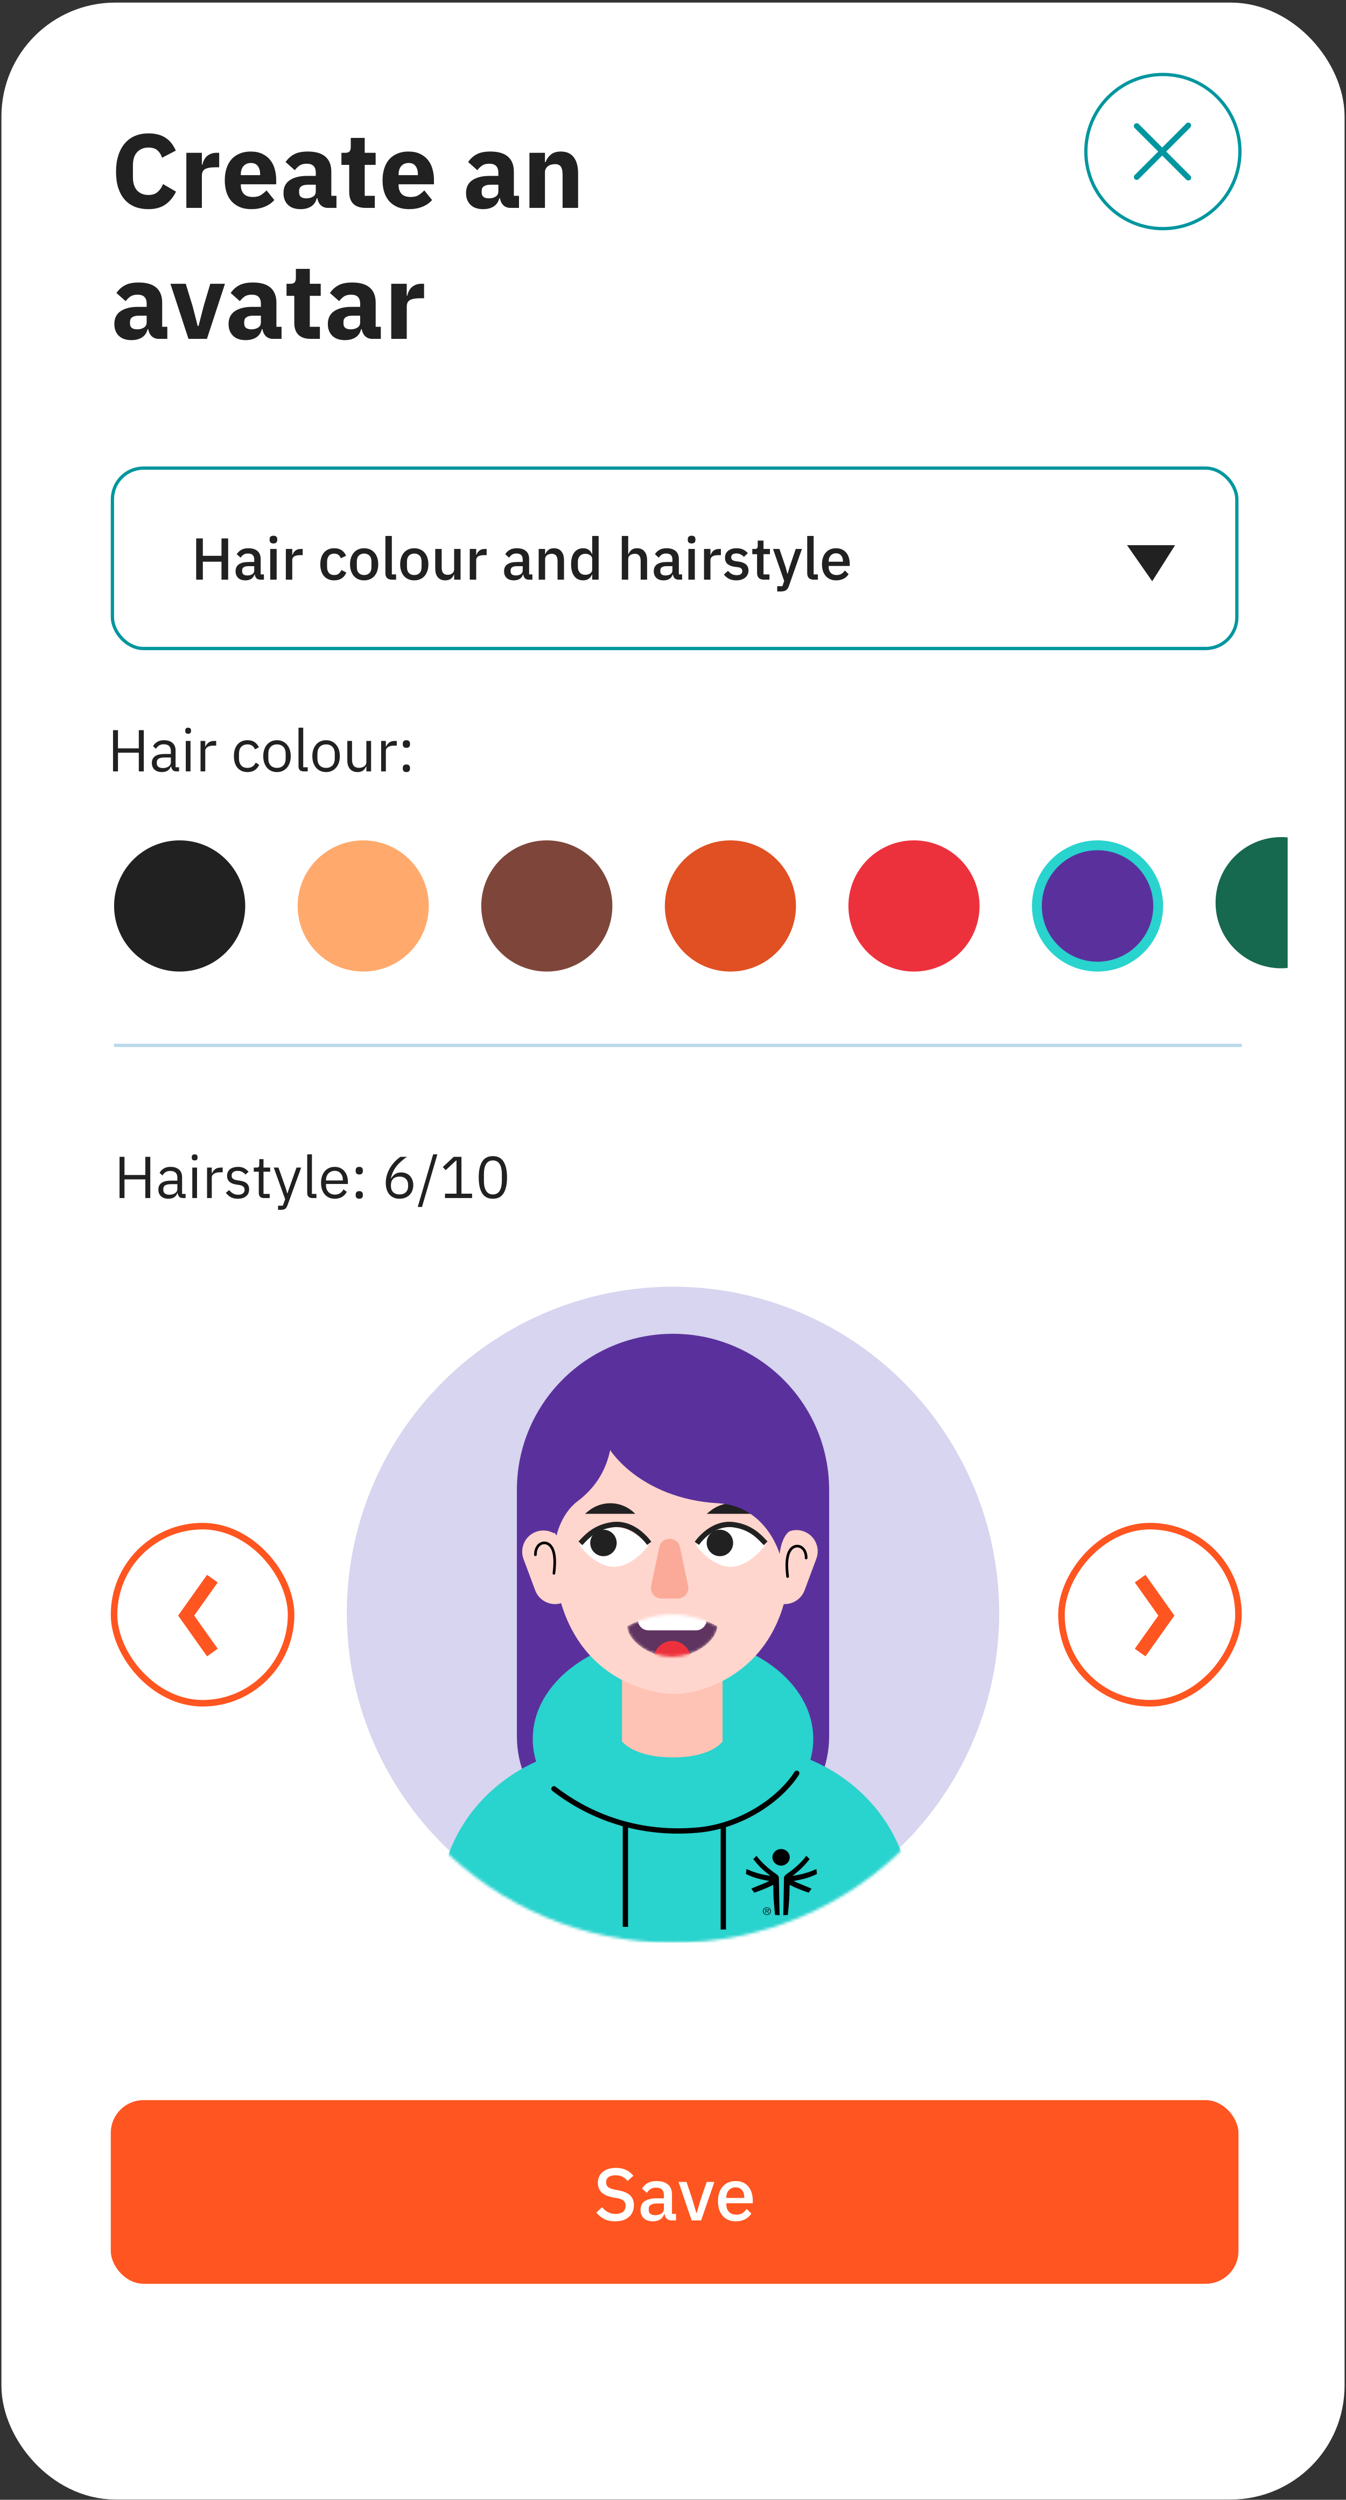<svg width="473" height="878" viewBox="0 0 473 878" fill="none" xmlns="http://www.w3.org/2000/svg">
<rect x="0" y="0" width="473" height="878" fill="#333333" stroke="none"/>
<rect x="10.5" y="10.908" width="452" height="857" rx="30" fill="white"/>
<rect x="10.5" y="10.908" width="452" height="857" rx="30" stroke="white" stroke-width="20"/>
<g clip-path="url(#clip0_1355_1279236)">
<path d="M52.164 73.463C50.419 73.463 48.846 73.192 47.445 72.652C46.044 72.087 44.852 71.263 43.87 70.182C42.886 69.076 42.125 67.712 41.584 66.09C41.043 64.444 40.773 62.527 40.773 60.339C40.773 58.177 41.043 56.26 41.584 54.589C42.125 52.893 42.886 51.48 43.87 50.349C44.852 49.194 46.044 48.322 47.445 47.732C48.846 47.142 50.419 46.847 52.164 46.847C54.548 46.847 56.514 47.339 58.062 48.322C59.61 49.28 60.852 50.804 61.785 52.893L56.956 55.4C56.612 54.318 56.071 53.458 55.334 52.819C54.621 52.156 53.565 51.824 52.164 51.824C50.517 51.824 49.19 52.364 48.183 53.446C47.2 54.502 46.708 56.051 46.708 58.091V62.219C46.708 64.259 47.2 65.82 48.183 66.901C49.19 67.958 50.517 68.486 52.164 68.486C53.54 68.486 54.634 68.118 55.445 67.38C56.28 66.618 56.895 65.709 57.288 64.652L61.859 67.307C60.901 69.273 59.635 70.796 58.062 71.878C56.514 72.934 54.548 73.463 52.164 73.463ZM65.485 73.02V53.667H70.941V57.869H71.126C71.224 57.329 71.396 56.813 71.642 56.321C71.887 55.805 72.207 55.35 72.6 54.957C73.018 54.564 73.509 54.257 74.075 54.035C74.64 53.79 75.303 53.667 76.065 53.667H77.024V58.754H75.66C74.062 58.754 72.87 58.963 72.084 59.381C71.322 59.799 70.941 60.573 70.941 61.703V73.02H65.485ZM88.282 73.463C86.808 73.463 85.493 73.229 84.338 72.763C83.183 72.271 82.2 71.595 81.389 70.735C80.603 69.85 80 68.781 79.583 67.528C79.189 66.274 78.993 64.874 78.993 63.325C78.993 61.802 79.189 60.425 79.583 59.197C79.976 57.943 80.553 56.874 81.315 55.989C82.102 55.105 83.06 54.429 84.191 53.962C85.321 53.47 86.611 53.224 88.061 53.224C89.659 53.224 91.023 53.495 92.153 54.035C93.308 54.576 94.242 55.301 94.955 56.211C95.692 57.12 96.221 58.177 96.54 59.381C96.884 60.56 97.056 61.802 97.056 63.104V64.726H84.633V65.021C84.633 66.299 84.977 67.319 85.665 68.081C86.353 68.818 87.435 69.187 88.909 69.187C90.04 69.187 90.961 68.966 91.674 68.523C92.387 68.056 93.05 67.503 93.665 66.864L96.393 70.256C95.532 71.263 94.402 72.05 93.001 72.615C91.625 73.18 90.052 73.463 88.282 73.463ZM88.172 57.243C87.066 57.243 86.194 57.611 85.555 58.349C84.94 59.061 84.633 60.02 84.633 61.224V61.519H91.416V61.187C91.416 60.008 91.146 59.061 90.605 58.349C90.089 57.611 89.278 57.243 88.172 57.243ZM115.213 73.02C114.23 73.02 113.406 72.713 112.743 72.099C112.104 71.484 111.698 70.661 111.526 69.629H111.305C111.01 70.882 110.359 71.841 109.351 72.504C108.344 73.143 107.102 73.463 105.628 73.463C103.686 73.463 102.2 72.947 101.167 71.915C100.135 70.882 99.619 69.518 99.619 67.823C99.619 65.783 100.356 64.272 101.831 63.288C103.33 62.281 105.358 61.777 107.913 61.777H110.973V60.56C110.973 59.627 110.727 58.889 110.236 58.349C109.744 57.783 108.921 57.501 107.766 57.501C106.685 57.501 105.825 57.734 105.186 58.201C104.547 58.668 104.018 59.197 103.6 59.786L100.356 56.911C101.143 55.756 102.126 54.859 103.305 54.22C104.51 53.556 106.132 53.224 108.172 53.224C110.924 53.224 112.988 53.827 114.365 55.031C115.741 56.235 116.429 57.992 116.429 60.302V68.781H118.235V73.02H115.213ZM107.655 69.666C108.565 69.666 109.339 69.469 109.978 69.076C110.641 68.683 110.973 68.044 110.973 67.159V64.874H108.319C106.181 64.874 105.112 65.599 105.112 67.049V67.602C105.112 68.314 105.333 68.843 105.775 69.187C106.218 69.506 106.844 69.666 107.655 69.666ZM128.464 73.02C126.572 73.02 125.134 72.541 124.151 71.583C123.193 70.624 122.714 69.224 122.714 67.38V57.906H119.986V53.667H121.35C122.087 53.667 122.591 53.495 122.861 53.151C123.131 52.782 123.266 52.266 123.266 51.602V48.432H128.169V53.667H132.003V57.906H128.169V68.781H131.708V73.02H128.464ZM143.723 73.463C142.248 73.463 140.933 73.229 139.778 72.763C138.623 72.271 137.64 71.595 136.829 70.735C136.043 69.85 135.44 68.781 135.023 67.528C134.629 66.274 134.433 64.874 134.433 63.325C134.433 61.802 134.629 60.425 135.023 59.197C135.416 57.943 135.993 56.874 136.755 55.989C137.542 55.105 138.5 54.429 139.631 53.962C140.761 53.47 142.051 53.224 143.501 53.224C145.099 53.224 146.463 53.495 147.593 54.035C148.748 54.576 149.682 55.301 150.395 56.211C151.132 57.12 151.661 58.177 151.98 59.381C152.324 60.56 152.496 61.802 152.496 63.104V64.726H140.073V65.021C140.073 66.299 140.417 67.319 141.105 68.081C141.793 68.818 142.875 69.187 144.349 69.187C145.48 69.187 146.401 68.966 147.114 68.523C147.827 68.056 148.49 67.503 149.105 66.864L151.833 70.256C150.972 71.263 149.842 72.05 148.441 72.615C147.065 73.18 145.492 73.463 143.723 73.463ZM143.612 57.243C142.506 57.243 141.634 57.611 140.995 58.349C140.38 59.061 140.073 60.02 140.073 61.224V61.519H146.856V61.187C146.856 60.008 146.586 59.061 146.045 58.349C145.529 57.611 144.718 57.243 143.612 57.243ZM179.365 73.02C178.382 73.02 177.558 72.713 176.895 72.099C176.256 71.484 175.85 70.661 175.678 69.629H175.457C175.162 70.882 174.511 71.841 173.503 72.504C172.496 73.143 171.254 73.463 169.78 73.463C167.838 73.463 166.352 72.947 165.319 71.915C164.287 70.882 163.771 69.518 163.771 67.823C163.771 65.783 164.508 64.272 165.983 63.288C167.482 62.281 169.51 61.777 172.065 61.777H175.125V60.56C175.125 59.627 174.879 58.889 174.388 58.349C173.896 57.783 173.073 57.501 171.918 57.501C170.837 57.501 169.977 57.734 169.338 58.201C168.699 58.668 168.17 59.197 167.752 59.786L164.508 56.911C165.295 55.756 166.278 54.859 167.457 54.22C168.662 53.556 170.284 53.224 172.324 53.224C175.076 53.224 177.14 53.827 178.517 55.031C179.893 56.235 180.581 57.992 180.581 60.302V68.781H182.387V73.02H179.365ZM171.807 69.666C172.717 69.666 173.491 69.469 174.13 69.076C174.793 68.683 175.125 68.044 175.125 67.159V64.874H172.471C170.333 64.874 169.264 65.599 169.264 67.049V67.602C169.264 68.314 169.485 68.843 169.927 69.187C170.37 69.506 170.996 69.666 171.807 69.666ZM186.049 73.02V53.667H191.505V56.948H191.726C192.07 55.94 192.673 55.068 193.533 54.331C194.393 53.593 195.585 53.224 197.109 53.224C199.099 53.224 200.598 53.888 201.606 55.215C202.638 56.542 203.154 58.435 203.154 60.892V73.02H197.698V61.335C197.698 60.081 197.502 59.16 197.109 58.57C196.715 57.955 196.015 57.648 195.007 57.648C194.565 57.648 194.135 57.71 193.717 57.833C193.299 57.931 192.918 58.103 192.574 58.349C192.255 58.594 191.997 58.902 191.8 59.27C191.603 59.614 191.505 60.02 191.505 60.487V73.02H186.049ZM55.776 119.021C54.794 119.021 53.97 118.713 53.307 118.099C52.668 117.485 52.262 116.661 52.09 115.629H51.869C51.574 116.882 50.923 117.841 49.915 118.504C48.907 119.143 47.666 119.463 46.192 119.463C44.25 119.463 42.764 118.947 41.731 117.915C40.699 116.882 40.183 115.518 40.183 113.823C40.183 111.783 40.92 110.271 42.395 109.288C43.894 108.281 45.922 107.777 48.477 107.777H51.537V106.56C51.537 105.627 51.291 104.889 50.8 104.349C50.308 103.783 49.485 103.501 48.33 103.501C47.249 103.501 46.389 103.734 45.749 104.201C45.111 104.668 44.582 105.197 44.164 105.786L40.92 102.911C41.707 101.756 42.69 100.859 43.87 100.22C45.074 99.556 46.696 99.225 48.736 99.225C51.488 99.225 53.552 99.827 54.929 101.031C56.305 102.235 56.993 103.992 56.993 106.302V114.781H58.799V119.021H55.776ZM48.219 115.666C49.129 115.666 49.903 115.469 50.542 115.076C51.205 114.683 51.537 114.044 51.537 113.159V110.874H48.883C46.745 110.874 45.676 111.599 45.676 113.049V113.601C45.676 114.314 45.897 114.843 46.339 115.187C46.782 115.506 47.408 115.666 48.219 115.666ZM66.23 119.021L59.889 99.667H65.272L67.668 107.482L69.474 114.486H69.769L71.575 107.482L73.898 99.667H79.059L72.718 119.021H66.23ZM95.916 119.021C94.933 119.021 94.11 118.713 93.447 118.099C92.808 117.485 92.402 116.661 92.23 115.629H92.009C91.714 116.882 91.063 117.841 90.055 118.504C89.047 119.143 87.806 119.463 86.332 119.463C84.39 119.463 82.903 118.947 81.871 117.915C80.839 116.882 80.323 115.518 80.323 113.823C80.323 111.783 81.06 110.271 82.535 109.288C84.034 108.281 86.062 107.777 88.618 107.777H91.677V106.56C91.677 105.627 91.431 104.889 90.94 104.349C90.448 103.783 89.625 103.501 88.47 103.501C87.389 103.501 86.528 103.734 85.889 104.201C85.251 104.668 84.722 105.197 84.304 105.786L81.06 102.911C81.847 101.756 82.83 100.859 84.01 100.22C85.214 99.556 86.836 99.225 88.876 99.225C91.628 99.225 93.692 99.827 95.069 101.031C96.445 102.235 97.133 103.992 97.133 106.302V114.781H98.939V119.021H95.916ZM88.359 115.666C89.269 115.666 90.043 115.469 90.682 115.076C91.345 114.683 91.677 114.044 91.677 113.159V110.874H89.023C86.885 110.874 85.816 111.599 85.816 113.049V113.601C85.816 114.314 86.037 114.843 86.479 115.187C86.922 115.506 87.548 115.666 88.359 115.666ZM109.168 119.021C107.276 119.021 105.838 118.541 104.855 117.583C103.897 116.624 103.417 115.224 103.417 113.38V103.906H100.69V99.667H102.054C102.791 99.667 103.295 99.495 103.565 99.151C103.835 98.782 103.97 98.266 103.97 97.603V94.432H108.873V99.667H112.707V103.906H108.873V114.781H112.412V119.021H109.168ZM130.801 119.021C129.817 119.021 128.994 118.713 128.331 118.099C127.692 117.485 127.286 116.661 127.114 115.629H126.893C126.598 116.882 125.947 117.841 124.939 118.504C123.932 119.143 122.69 119.463 121.216 119.463C119.274 119.463 117.788 118.947 116.755 117.915C115.723 116.882 115.207 115.518 115.207 113.823C115.207 111.783 115.944 110.271 117.419 109.288C118.918 108.281 120.946 107.777 123.501 107.777H126.561V106.56C126.561 105.627 126.315 104.889 125.824 104.349C125.332 103.783 124.509 103.501 123.354 103.501C122.273 103.501 121.413 103.734 120.774 104.201C120.135 104.668 119.606 105.197 119.188 105.786L115.944 102.911C116.731 101.756 117.714 100.859 118.893 100.22C120.098 99.556 121.72 99.225 123.76 99.225C126.512 99.225 128.576 99.827 129.953 101.031C131.329 102.235 132.017 103.992 132.017 106.302V114.781H133.823V119.021H130.801ZM123.243 115.666C124.153 115.666 124.927 115.469 125.566 115.076C126.229 114.683 126.561 114.044 126.561 113.159V110.874H123.907C121.769 110.874 120.7 111.599 120.7 113.049V113.601C120.7 114.314 120.921 114.843 121.363 115.187C121.806 115.506 122.432 115.666 123.243 115.666ZM137.485 119.021V99.667H142.941V103.869H143.126C143.224 103.329 143.396 102.813 143.642 102.321C143.887 101.805 144.207 101.35 144.6 100.957C145.018 100.564 145.509 100.257 146.075 100.036C146.64 99.79 147.303 99.667 148.065 99.667H149.024V104.754H147.66C146.062 104.754 144.87 104.963 144.084 105.381C143.322 105.799 142.941 106.573 142.941 107.703V119.021H137.485Z" fill="#212121"/>
<mask id="mask0_1355_1279236" style="mask-type:alpha" maskUnits="userSpaceOnUse" x="120" y="450" width="233" height="233">
<circle cx="236.503" cy="566.557" r="115.776" fill="#C4C4C4"/>
</mask>
<g mask="url(#mask0_1355_1279236)">
<circle cx="236.503" cy="566.557" r="115.2" fill="#D7D5EF" stroke="white" stroke-width="1.152"/>
<path d="M181.641 523.334C181.641 493.033 206.205 468.469 236.506 468.469C266.808 468.469 291.372 493.033 291.372 523.334V609.818C291.372 630.361 274.718 647.015 254.175 647.015H218.838C198.294 647.015 181.641 630.361 181.641 609.818V523.334Z" fill="#5A319C"/>
<path d="M154.5 669.251C154.5 638.289 181.302 613.188 214.364 613.188H260.26C293.322 613.188 320.124 638.289 320.124 669.251V682.332H154.5V669.251Z" fill="#29D3CE"/>
<path d="M285.791 610.748C285.791 630.777 263.725 647.015 236.505 647.015C209.285 647.015 187.219 630.777 187.219 610.748C187.219 590.718 209.285 574.48 236.505 574.48C263.725 574.48 285.791 590.718 285.791 610.748Z" fill="#29D3CE"/>
<path d="M269.505 669.907C268.722 669.907 268.086 670.515 268.086 671.26C268.086 672.009 268.721 672.618 269.505 672.618C270.286 672.618 270.917 672.009 270.917 671.26C270.917 670.515 270.287 669.907 269.505 669.907ZM269.505 672.438C268.814 672.438 268.311 671.923 268.311 671.259C268.311 670.6 268.814 670.085 269.505 670.085C270.192 670.085 270.692 670.6 270.692 671.259C270.693 671.923 270.193 672.438 269.505 672.438ZM270.229 670.905C270.229 670.654 270.088 670.504 269.67 670.504H268.979V672.017H269.172V671.317H269.527L269.979 672.017H270.211L269.733 671.317C270.013 671.313 270.229 671.202 270.229 670.905ZM269.468 671.172H269.173V670.636H269.625C269.819 670.636 270.021 670.665 270.021 670.901C270.021 671.208 269.692 671.172 269.468 671.172ZM273.72 660.152C273.721 659.838 273.724 659.405 273.633 659.193C273.412 658.682 273.18 658.502 272.408 657.963C268.387 655.151 266.544 652.729 265.848 651.817C265.043 652.669 264.934 652.761 264.687 652.954C266.029 654.675 267.492 656.415 270.737 658.863C268.841 658.545 266.071 658.185 262.32 656.458C262.371 656.481 262.094 658.173 262.138 658.198C264.917 659.589 267.221 660.093 270.341 660.668C268.279 661.654 266.126 662.426 264.023 663.348C264.056 663.333 264.899 664.614 265.028 664.769C267.249 664.022 269.056 663.336 271.721 662.033C271.721 662.103 271.762 662.748 271.762 663.547C271.769 665.753 271.869 667.679 272.345 672.589C272.348 672.621 273.577 672.679 273.959 672.681C273.954 672.62 273.71 661.595 273.72 660.152ZM286.89 656.457C283.138 658.184 280.368 658.545 278.474 658.862C281.718 656.414 283.181 654.674 284.524 652.953C284.276 652.761 284.167 652.668 283.362 651.816C282.667 652.729 280.823 655.151 276.802 657.962C276.032 658.501 275.799 658.68 275.579 659.192C275.487 659.405 275.49 659.838 275.491 660.151C275.501 661.595 275.256 672.62 275.251 672.679C275.633 672.677 276.862 672.619 276.865 672.587C277.341 667.677 277.441 665.751 277.448 663.544C277.448 662.746 277.488 662.1 277.488 662.031C280.154 663.334 281.962 664.021 284.181 664.767C284.311 664.612 285.154 663.331 285.188 663.346C283.083 662.424 280.931 661.652 278.869 660.666C281.989 660.091 284.292 659.586 287.072 658.196C287.117 658.172 286.84 656.48 286.89 656.457ZM277.529 652.347C277.529 650.737 276.166 649.433 274.485 649.433C272.804 649.433 271.441 650.737 271.441 652.347C271.441 653.958 272.804 655.262 274.485 655.262C276.166 655.261 277.529 653.958 277.529 652.347Z" fill="black"/>
<path fill-rule="evenodd" clip-rule="evenodd" d="M280.487 622.054C280.92 622.331 281.046 622.906 280.769 623.338C274.704 632.821 260.856 642.312 245.302 643.705C222.106 645.783 204.803 637.311 194.097 629.014C193.691 628.7 193.617 628.115 193.932 627.709C194.246 627.303 194.831 627.229 195.237 627.544C205.662 635.624 222.511 643.879 245.136 641.853C260.12 640.511 273.449 631.331 279.203 622.336C279.479 621.904 280.055 621.777 280.487 622.054Z" fill="black"/>
<path d="M218.578 556.811C218.578 547.053 226.489 539.143 236.247 539.143C246.005 539.143 253.915 547.053 253.915 556.811V611.621C253.915 611.621 250.294 617.257 236.439 617.257C222.584 617.257 218.578 611.621 218.578 611.621V556.811Z" fill="#FFC3B6"/>
<path fill-rule="evenodd" clip-rule="evenodd" d="M237.175 594.938C246.372 594.938 268.198 588.623 275.436 563.394C278.574 563.534 281.579 561.66 282.736 558.559L286.877 547.451C288.312 543.602 286.354 539.317 282.504 537.882C280.794 537.244 278.997 537.276 277.403 537.847C274.55 513.38 257.178 494.506 235.96 494.506C214.536 494.506 197.121 513.747 194.689 538.561C192.831 537.482 190.522 537.212 188.351 538.021C184.501 539.457 182.543 543.741 183.978 547.591L188.069 558.563C189.448 562.263 193.459 564.215 197.187 563.087C205.162 589.759 227.865 594.938 237.175 594.938Z" fill="#FFD6CD"/>
<path d="M231.678 543.413C232.507 539.475 238.129 539.475 238.958 543.413L241.813 556.975C242.3 559.287 240.536 561.461 238.173 561.461H232.463C230.101 561.461 228.337 559.287 228.823 556.975L231.678 543.413Z" fill="#FBAA99"/>
<path d="M268.795 542.862C268.795 542.862 263.383 550.301 256.706 550.301C250.03 550.301 244.617 542.862 244.617 542.862C244.617 542.862 250.03 536.353 256.706 536.353C263.383 536.353 268.795 542.862 268.795 542.862Z" fill="white"/>
<path d="M227.866 542.862C227.866 542.862 222.453 550.301 215.777 550.301C209.1 550.301 203.688 542.862 203.688 542.862C203.688 542.862 209.1 536.353 215.777 536.353C222.453 536.353 227.866 542.862 227.866 542.862Z" fill="white"/>
<path d="M206.875 530.647C209.03 528.923 211.708 527.983 214.468 527.983C217.692 527.983 220.784 529.264 223.064 531.544L223.223 531.703H205.555L206.875 530.647Z" fill="#212121"/>
<path d="M249.656 530.647C251.811 528.923 254.489 527.983 257.25 527.983C260.474 527.983 263.566 529.264 265.845 531.544L266.005 531.703H248.336L249.656 530.647Z" fill="#212121"/>
<path d="M207.414 541.933C207.414 539.365 209.496 537.283 212.064 537.283C214.632 537.283 216.713 539.365 216.713 541.933C216.713 544.501 214.632 546.582 212.064 546.582C209.496 546.582 207.414 544.501 207.414 541.933Z" fill="#212121"/>
<path d="M248.336 541.933C248.336 539.365 250.418 537.283 252.986 537.283C255.553 537.283 257.635 539.365 257.635 541.933C257.635 544.501 255.553 546.582 252.986 546.582C250.418 546.582 248.336 544.501 248.336 541.933Z" fill="#212121"/>
<mask id="mask1_1355_1279236" style="mask-type:alpha" maskUnits="userSpaceOnUse" x="220" y="567" width="33" height="15">
<path d="M252.047 571.173C252.047 575.738 244.969 581.919 236.238 581.919C227.508 581.919 220.43 575.738 220.43 571.173C220.43 571.173 227.508 567.04 236.238 567.04C244.969 567.04 252.047 571.173 252.047 571.173Z" fill="#212121"/>
</mask>
<g mask="url(#mask1_1355_1279236)">
<path d="M252.047 571.173C252.047 575.738 244.969 581.919 236.238 581.919C227.508 581.919 220.43 575.738 220.43 571.173C220.43 571.173 227.508 567.04 236.238 567.04C244.969 567.04 252.047 571.173 252.047 571.173Z" fill="#5F3460"/>
<path d="M242.746 582.848C242.746 586.443 239.831 589.358 236.236 589.358C232.641 589.358 229.727 586.443 229.727 582.848C229.727 579.253 232.641 576.339 236.236 576.339C239.831 576.339 242.746 579.253 242.746 582.848Z" fill="#ED313C"/>
<path d="M224.148 565.181H248.327V568.9C248.327 570.955 246.661 572.62 244.607 572.62H227.868C225.814 572.62 224.148 570.955 224.148 568.9V565.181Z" fill="white"/>
</g>
<path fill-rule="evenodd" clip-rule="evenodd" d="M189.515 541.983C190.602 541.26 191.967 541.259 193.052 541.983C194.643 543.043 195.194 545.187 195.35 547.216C195.509 549.281 195.271 551.414 195.116 552.656C195.084 552.911 194.851 553.092 194.596 553.06C194.342 553.028 194.161 552.796 194.193 552.541C194.347 551.304 194.574 549.252 194.423 547.287C194.269 545.286 193.736 543.556 192.536 542.756C191.764 542.242 190.805 542.241 190.031 542.757C189.259 543.271 188.61 544.346 188.61 546.089C188.61 546.346 188.401 546.554 188.145 546.554C187.888 546.554 187.68 546.346 187.68 546.089C187.68 544.113 188.426 542.709 189.515 541.983Z" fill="black"/>
<path fill-rule="evenodd" clip-rule="evenodd" d="M281.922 543.115C280.836 542.392 279.47 542.391 278.385 543.114C276.795 544.175 276.243 546.319 276.087 548.348C275.928 550.413 276.167 552.546 276.322 553.788C276.354 554.043 276.586 554.224 276.841 554.192C277.096 554.16 277.277 553.928 277.245 553.673C277.09 552.436 276.863 550.383 277.014 548.419C277.168 546.418 277.702 544.688 278.901 543.888C279.673 543.373 280.632 543.373 281.407 543.889C282.178 544.403 282.828 545.478 282.828 547.221C282.828 547.478 283.036 547.686 283.293 547.686C283.55 547.686 283.758 547.478 283.758 547.221C283.758 545.245 283.011 543.841 281.922 543.115Z" fill="black"/>
<path d="M290.443 545.794C290.443 564.842 290.398 525.05 279.284 537.283C274.813 537.283 273.963 545.794 273.963 545.794C273.963 545.794 269.308 528.914 252.316 527.984C225.349 526.509 210.469 508.65 210.469 499.319C210.469 480.271 222.838 466.287 252.975 474.677C285.771 483.807 293.126 509.543 290.443 545.794Z" fill="#5A319C"/>
<path d="M183.695 531.349C183.695 541.98 187.464 532.83 190.939 535.424C192.87 535.424 195.589 539.318 195.589 539.318C195.589 539.318 197.144 531.642 203.028 527.229C214.187 518.859 215.117 507.329 215.117 502.12C215.117 491.489 213.495 486.973 200.482 491.656C186.32 496.751 182.537 511.116 183.695 531.349Z" fill="#5A319C"/>
<path fill-rule="evenodd" clip-rule="evenodd" d="M218.844 676.772V640.505H220.704V676.772H218.844Z" fill="black"/>
<path fill-rule="evenodd" clip-rule="evenodd" d="M253.25 677.703V641.436H255.11V677.703H253.25Z" fill="black"/>
<path fill-rule="evenodd" clip-rule="evenodd" d="M214.99 534.618C222.055 533.609 227.002 538.981 228.884 541.49L227.396 542.606C225.559 540.155 221.207 535.609 215.253 536.459C209.859 537.23 207.173 540.042 205.302 542.002C205.062 542.252 204.836 542.489 204.62 542.705L203.305 541.39C203.503 541.192 203.716 540.968 203.948 540.724C205.832 538.743 208.931 535.483 214.99 534.618Z" fill="#212121"/>
<path fill-rule="evenodd" clip-rule="evenodd" d="M258.026 534.618C250.961 533.609 246.013 538.981 244.131 541.49L245.619 542.606C247.457 540.155 251.809 535.609 257.763 536.459C263.157 537.23 265.843 540.042 267.714 542.002C267.953 542.252 268.179 542.489 268.396 542.705L269.711 541.39C269.513 541.192 269.299 540.968 269.068 540.724C267.184 538.743 264.085 535.483 258.026 534.618Z" fill="#212121"/>
</g>
<path d="M51.068 414.236H43.748V420.788H42.007V406.314H43.748V412.701H51.068V406.314H52.81V420.788H51.068V414.236ZM64.278 420.788C63.656 420.788 63.206 420.622 62.93 420.29C62.667 419.959 62.501 419.544 62.432 419.046H62.328C62.093 419.71 61.706 420.207 61.167 420.539C60.628 420.871 59.985 421.037 59.239 421.037C58.105 421.037 57.221 420.747 56.585 420.166C55.962 419.585 55.651 418.797 55.651 417.802C55.651 416.793 56.018 416.019 56.751 415.48C57.497 414.941 58.651 414.671 60.213 414.671H62.328V413.613C62.328 412.853 62.121 412.273 61.706 411.872C61.292 411.471 60.656 411.27 59.799 411.27C59.149 411.27 58.603 411.415 58.161 411.706C57.732 411.996 57.373 412.383 57.082 412.867L56.087 411.934C56.377 411.353 56.84 410.862 57.476 410.462C58.112 410.047 58.914 409.839 59.882 409.839C61.181 409.839 62.19 410.157 62.909 410.793C63.628 411.429 63.987 412.314 63.987 413.448V419.337H65.211V420.788H64.278ZM59.508 419.627C59.923 419.627 60.303 419.578 60.649 419.482C60.995 419.385 61.292 419.247 61.541 419.067C61.789 418.887 61.983 418.68 62.121 418.445C62.259 418.21 62.328 417.954 62.328 417.678V415.915H60.13C59.177 415.915 58.478 416.053 58.036 416.33C57.608 416.606 57.393 417.007 57.393 417.533V417.968C57.393 418.493 57.58 418.901 57.953 419.191C58.34 419.482 58.859 419.627 59.508 419.627ZM68.408 407.579C68.049 407.579 67.786 407.496 67.62 407.33C67.468 407.151 67.392 406.923 67.392 406.646V406.377C67.392 406.1 67.468 405.879 67.62 405.713C67.786 405.533 68.049 405.443 68.408 405.443C68.767 405.443 69.023 405.533 69.175 405.713C69.341 405.879 69.424 406.1 69.424 406.377V406.646C69.424 406.923 69.341 407.151 69.175 407.33C69.023 407.496 68.767 407.579 68.408 407.579ZM67.578 410.088H69.237V420.788H67.578V410.088ZM72.762 420.788V410.088H74.421V412.058H74.525C74.719 411.547 75.064 411.091 75.562 410.69C76.059 410.289 76.744 410.088 77.615 410.088H78.257V411.747H77.283C76.384 411.747 75.679 411.92 75.168 412.266C74.67 412.597 74.421 413.019 74.421 413.53V420.788H72.762ZM83.591 421.037C82.595 421.037 81.759 420.85 81.082 420.477C80.418 420.09 79.844 419.578 79.36 418.943L80.542 417.989C80.957 418.514 81.42 418.922 81.932 419.212C82.443 419.489 83.038 419.627 83.715 419.627C84.42 419.627 84.966 419.475 85.353 419.171C85.754 418.867 85.954 418.438 85.954 417.885C85.954 417.47 85.816 417.118 85.54 416.828C85.277 416.523 84.793 416.316 84.088 416.205L83.238 416.081C82.74 416.012 82.284 415.908 81.869 415.77C81.455 415.618 81.088 415.424 80.77 415.189C80.466 414.941 80.224 414.636 80.045 414.277C79.879 413.918 79.796 413.489 79.796 412.991C79.796 412.466 79.893 412.01 80.086 411.623C80.28 411.222 80.542 410.89 80.874 410.627C81.22 410.365 81.627 410.171 82.097 410.047C82.567 409.909 83.072 409.839 83.611 409.839C84.482 409.839 85.208 409.992 85.788 410.296C86.383 410.6 86.901 411.021 87.344 411.561L86.245 412.556C86.01 412.224 85.664 411.927 85.208 411.664C84.752 411.388 84.178 411.25 83.487 411.25C82.796 411.25 82.27 411.402 81.911 411.706C81.565 411.996 81.392 412.397 81.392 412.908C81.392 413.434 81.565 413.814 81.911 414.049C82.27 414.284 82.782 414.457 83.445 414.567L84.275 414.692C85.464 414.871 86.307 415.217 86.805 415.729C87.302 416.226 87.551 416.883 87.551 417.698C87.551 418.735 87.199 419.551 86.494 420.145C85.788 420.74 84.821 421.037 83.591 421.037ZM92.703 420.788C92.123 420.788 91.68 420.629 91.376 420.311C91.086 419.979 90.941 419.551 90.941 419.026V411.54H89.178V410.088H90.174C90.533 410.088 90.775 410.019 90.899 409.881C91.037 409.729 91.107 409.473 91.107 409.114V407.123H92.6V410.088H94.943V411.54H92.6V419.337H94.777V420.788H92.703ZM104.203 410.088H105.841L101.051 423.276C100.927 423.594 100.803 423.857 100.678 424.064C100.554 424.286 100.402 424.458 100.222 424.583C100.042 424.707 99.814 424.797 99.538 424.852C99.275 424.908 98.95 424.935 98.563 424.935H97.713V423.484H99.392L100.201 421.203L96.199 410.088H97.858L100.429 417.367L100.927 419.108H101.031L101.611 417.367L104.203 410.088ZM109.719 420.788C109.139 420.788 108.697 420.629 108.392 420.311C108.102 419.979 107.957 419.565 107.957 419.067V405.443H109.616V419.337H111.192V420.788H109.719ZM117.629 421.037C116.897 421.037 116.233 420.906 115.639 420.643C115.058 420.38 114.554 420.007 114.125 419.523C113.71 419.026 113.385 418.438 113.15 417.761C112.929 417.069 112.819 416.295 112.819 415.438C112.819 414.595 112.929 413.828 113.15 413.137C113.385 412.445 113.71 411.858 114.125 411.374C114.554 410.876 115.058 410.496 115.639 410.233C116.233 409.971 116.897 409.839 117.629 409.839C118.348 409.839 118.991 409.971 119.558 410.233C120.125 410.496 120.609 410.862 121.009 411.332C121.41 411.789 121.714 412.335 121.922 412.971C122.143 413.607 122.254 414.305 122.254 415.065V415.853H114.561V416.351C114.561 416.807 114.63 417.235 114.768 417.636C114.92 418.023 115.127 418.362 115.39 418.652C115.666 418.943 115.998 419.171 116.385 419.337C116.786 419.502 117.235 419.585 117.733 419.585C118.411 419.585 118.998 419.426 119.496 419.108C120.007 418.791 120.401 418.334 120.678 417.74L121.86 418.59C121.514 419.323 120.975 419.917 120.242 420.373C119.51 420.816 118.639 421.037 117.629 421.037ZM117.629 411.229C117.173 411.229 116.759 411.312 116.385 411.478C116.012 411.63 115.687 411.851 115.411 412.141C115.148 412.431 114.941 412.777 114.789 413.178C114.637 413.565 114.561 413.994 114.561 414.464V414.609H120.47V414.381C120.47 413.427 120.208 412.666 119.682 412.1C119.171 411.519 118.487 411.229 117.629 411.229ZM126.252 421.037C125.81 421.037 125.485 420.926 125.277 420.705C125.084 420.484 124.987 420.194 124.987 419.834V419.565C124.987 419.205 125.084 418.915 125.277 418.694C125.485 418.473 125.81 418.362 126.252 418.362C126.694 418.362 127.012 418.473 127.206 418.694C127.413 418.915 127.517 419.205 127.517 419.565V419.834C127.517 420.194 127.413 420.484 127.206 420.705C127.012 420.926 126.694 421.037 126.252 421.037ZM126.252 412.514C125.81 412.514 125.485 412.404 125.277 412.183C125.084 411.961 124.987 411.671 124.987 411.312V411.042C124.987 410.683 125.084 410.392 125.277 410.171C125.485 409.95 125.81 409.839 126.252 409.839C126.694 409.839 127.012 409.95 127.206 410.171C127.413 410.392 127.517 410.683 127.517 411.042V411.312C127.517 411.671 127.413 411.961 127.206 412.183C127.012 412.404 126.694 412.514 126.252 412.514ZM140.421 421.037C139.675 421.037 138.998 420.913 138.389 420.664C137.795 420.401 137.283 420.035 136.855 419.565C136.44 419.081 136.122 418.493 135.901 417.802C135.68 417.111 135.569 416.337 135.569 415.48C135.569 414.401 135.728 413.392 136.046 412.452C136.364 411.498 136.772 410.634 137.27 409.86C137.781 409.072 138.341 408.381 138.949 407.787C139.557 407.178 140.152 406.688 140.732 406.314H142.972C142.198 406.881 141.507 407.434 140.898 407.973C140.29 408.512 139.758 409.079 139.302 409.674C138.845 410.254 138.458 410.883 138.14 411.561C137.823 412.224 137.567 412.978 137.373 413.821L137.477 413.862C137.823 413.268 138.265 412.777 138.804 412.39C139.357 411.989 140.076 411.789 140.961 411.789C141.583 411.789 142.156 411.892 142.682 412.1C143.207 412.307 143.656 412.604 144.029 412.991C144.403 413.378 144.693 413.848 144.9 414.401C145.122 414.954 145.232 415.57 145.232 416.247C145.232 416.952 145.115 417.602 144.88 418.196C144.658 418.777 144.334 419.281 143.905 419.71C143.49 420.125 142.986 420.449 142.391 420.684C141.797 420.919 141.14 421.037 140.421 421.037ZM140.401 419.523C141.355 419.523 142.094 419.261 142.619 418.735C143.159 418.21 143.428 417.457 143.428 416.475V416.309C143.428 415.328 143.159 414.574 142.619 414.049C142.094 413.524 141.355 413.261 140.401 413.261C139.447 413.261 138.7 413.524 138.161 414.049C137.636 414.574 137.373 415.328 137.373 416.309V416.475C137.373 417.457 137.636 418.21 138.161 418.735C138.7 419.261 139.447 419.523 140.401 419.523ZM146.8 423.919L152.212 405.443H153.705L148.293 423.919H146.8ZM156.376 420.788V419.254H160.42V407.6H160.275L156.625 411.001L155.609 409.902L159.445 406.314H162.161V419.254H165.894V420.788H156.376ZM173.206 421.037C171.478 421.037 170.213 420.38 169.411 419.067C168.623 417.754 168.229 415.915 168.229 413.551C168.229 411.187 168.623 409.349 169.411 408.035C170.213 406.722 171.478 406.066 173.206 406.066C174.934 406.066 176.192 406.722 176.98 408.035C177.781 409.349 178.182 411.187 178.182 413.551C178.182 415.915 177.781 417.754 176.98 419.067C176.192 420.38 174.934 421.037 173.206 421.037ZM173.206 419.523C173.772 419.523 174.256 419.406 174.657 419.171C175.058 418.936 175.383 418.604 175.632 418.175C175.881 417.747 176.06 417.242 176.171 416.662C176.295 416.081 176.358 415.438 176.358 414.733V412.369C176.358 411.664 176.295 411.021 176.171 410.441C176.06 409.86 175.881 409.356 175.632 408.927C175.383 408.499 175.058 408.167 174.657 407.932C174.256 407.697 173.772 407.579 173.206 407.579C172.639 407.579 172.155 407.697 171.754 407.932C171.353 408.167 171.028 408.499 170.78 408.927C170.531 409.356 170.344 409.86 170.22 410.441C170.109 411.021 170.054 411.664 170.054 412.369V414.733C170.054 415.438 170.109 416.081 170.22 416.662C170.344 417.242 170.531 417.747 170.78 418.175C171.028 418.604 171.353 418.936 171.754 419.171C172.155 419.406 172.639 419.523 173.206 419.523Z" fill="#212121"/>
<path d="M40.086 367.163H436.374" stroke="#BAD9EA" stroke-width="1.152"/>
<circle cx="192.157" cy="318.204" r="23.04" fill="#7E463A"/>
<circle cx="321.181" cy="318.204" r="23.04" fill="#ED313C"/>
<circle cx="385.688" cy="318.204" r="21.31" fill="#5A319C" stroke="#29D3CE" stroke-width="3.46"/>
<circle cx="450.204" cy="317.052" r="23.04" fill="#16684E"/>
<circle cx="127.642" cy="318.204" r="23.04" fill="#FFAA6C"/>
<circle cx="256.673" cy="318.204" r="23.04" fill="#E05023"/>
<circle cx="63.134" cy="318.204" r="23.04" fill="#212121"/>
<path d="M48.779 264.379H41.459V270.932H39.718V256.458H41.459V262.845H48.779V256.458H50.521V270.932H48.779V264.379ZM61.989 270.932C61.367 270.932 60.917 270.766 60.641 270.434C60.378 270.102 60.212 269.687 60.143 269.19H60.039C59.804 269.853 59.417 270.351 58.878 270.683C58.339 271.015 57.696 271.18 56.95 271.18C55.816 271.18 54.931 270.89 54.296 270.31C53.673 269.729 53.362 268.941 53.362 267.946C53.362 266.937 53.729 266.162 54.462 265.623C55.208 265.084 56.362 264.815 57.924 264.815H60.039V263.757C60.039 262.997 59.832 262.416 59.417 262.015C59.003 261.614 58.367 261.414 57.51 261.414C56.86 261.414 56.314 261.559 55.871 261.849C55.443 262.14 55.084 262.527 54.793 263.01L53.798 262.077C54.088 261.497 54.551 261.006 55.187 260.605C55.823 260.19 56.625 259.983 57.593 259.983C58.892 259.983 59.901 260.301 60.62 260.937C61.339 261.573 61.698 262.458 61.698 263.591V269.48H62.922V270.932H61.989ZM57.219 269.77C57.634 269.77 58.014 269.722 58.36 269.625C58.705 269.529 59.003 269.39 59.252 269.211C59.5 269.031 59.694 268.823 59.832 268.588C59.97 268.353 60.039 268.098 60.039 267.821V266.059H57.841C56.888 266.059 56.19 266.197 55.747 266.473C55.319 266.75 55.104 267.151 55.104 267.676V268.112C55.104 268.637 55.291 269.045 55.664 269.335C56.051 269.625 56.57 269.77 57.219 269.77ZM66.119 257.723C65.759 257.723 65.497 257.64 65.331 257.474C65.179 257.294 65.103 257.066 65.103 256.79V256.52C65.103 256.244 65.179 256.022 65.331 255.857C65.497 255.677 65.759 255.587 66.119 255.587C66.478 255.587 66.734 255.677 66.886 255.857C67.052 256.022 67.135 256.244 67.135 256.52V256.79C67.135 257.066 67.052 257.294 66.886 257.474C66.734 257.64 66.478 257.723 66.119 257.723ZM65.289 260.232H66.948V270.932H65.289V260.232ZM70.473 270.932V260.232H72.132V262.202H72.236C72.43 261.69 72.775 261.234 73.273 260.833C73.77 260.432 74.455 260.232 75.326 260.232H75.968V261.891H74.994C74.095 261.891 73.39 262.064 72.879 262.409C72.381 262.741 72.132 263.163 72.132 263.674V270.932H70.473ZM86.969 271.18C86.223 271.18 85.552 271.049 84.958 270.786C84.363 270.524 83.859 270.151 83.444 269.667C83.043 269.183 82.732 268.595 82.511 267.904C82.304 267.213 82.2 266.439 82.2 265.582C82.2 264.725 82.304 263.951 82.511 263.259C82.732 262.568 83.043 261.981 83.444 261.497C83.859 261.013 84.363 260.64 84.958 260.377C85.552 260.114 86.223 259.983 86.969 259.983C88.034 259.983 88.884 260.218 89.52 260.688C90.169 261.144 90.653 261.746 90.971 262.492L89.582 263.197C89.388 262.644 89.07 262.216 88.628 261.911C88.186 261.607 87.633 261.455 86.969 261.455C86.472 261.455 86.036 261.538 85.663 261.704C85.29 261.856 84.978 262.077 84.73 262.368C84.481 262.644 84.294 262.983 84.17 263.384C84.045 263.771 83.983 264.199 83.983 264.669V266.494C83.983 267.434 84.232 268.208 84.73 268.817C85.241 269.411 85.988 269.708 86.969 269.708C88.31 269.708 89.278 269.086 89.872 267.842L91.075 268.651C90.729 269.425 90.211 270.04 89.52 270.496C88.842 270.952 87.992 271.18 86.969 271.18ZM97.339 271.18C96.62 271.18 95.963 271.049 95.369 270.786C94.774 270.524 94.263 270.151 93.834 269.667C93.419 269.169 93.095 268.582 92.86 267.904C92.625 267.213 92.507 266.439 92.507 265.582C92.507 264.738 92.625 263.971 92.86 263.28C93.095 262.589 93.419 262.001 93.834 261.517C94.263 261.02 94.774 260.64 95.369 260.377C95.963 260.114 96.62 259.983 97.339 259.983C98.058 259.983 98.707 260.114 99.288 260.377C99.882 260.64 100.394 261.02 100.822 261.517C101.251 262.001 101.583 262.589 101.818 263.28C102.053 263.971 102.17 264.738 102.17 265.582C102.17 266.439 102.053 267.213 101.818 267.904C101.583 268.582 101.251 269.169 100.822 269.667C100.394 270.151 99.882 270.524 99.288 270.786C98.707 271.049 98.058 271.18 97.339 271.18ZM97.339 269.708C98.237 269.708 98.97 269.432 99.537 268.879C100.103 268.326 100.387 267.483 100.387 266.349V264.815C100.387 263.681 100.103 262.838 99.537 262.285C98.97 261.732 98.237 261.455 97.339 261.455C96.44 261.455 95.707 261.732 95.141 262.285C94.574 262.838 94.29 263.681 94.29 264.815V266.349C94.29 267.483 94.574 268.326 95.141 268.879C95.707 269.432 96.44 269.708 97.339 269.708ZM106.661 270.932C106.08 270.932 105.638 270.773 105.334 270.455C105.044 270.123 104.898 269.708 104.898 269.211V255.587H106.557V269.48H108.133V270.932H106.661ZM114.592 271.18C113.873 271.18 113.216 271.049 112.622 270.786C112.027 270.524 111.516 270.151 111.087 269.667C110.673 269.169 110.348 268.582 110.113 267.904C109.878 267.213 109.76 266.439 109.76 265.582C109.76 264.738 109.878 263.971 110.113 263.28C110.348 262.589 110.673 262.001 111.087 261.517C111.516 261.02 112.027 260.64 112.622 260.377C113.216 260.114 113.873 259.983 114.592 259.983C115.31 259.983 115.96 260.114 116.541 260.377C117.135 260.64 117.647 261.02 118.075 261.517C118.504 262.001 118.836 262.589 119.071 263.28C119.306 263.971 119.423 264.738 119.423 265.582C119.423 266.439 119.306 267.213 119.071 267.904C118.836 268.582 118.504 269.169 118.075 269.667C117.647 270.151 117.135 270.524 116.541 270.786C115.96 271.049 115.31 271.18 114.592 271.18ZM114.592 269.708C115.49 269.708 116.223 269.432 116.79 268.879C117.356 268.326 117.64 267.483 117.64 266.349V264.815C117.64 263.681 117.356 262.838 116.79 262.285C116.223 261.732 115.49 261.455 114.592 261.455C113.693 261.455 112.96 261.732 112.394 262.285C111.827 262.838 111.543 263.681 111.543 264.815V266.349C111.543 267.483 111.827 268.326 112.394 268.879C112.96 269.432 113.693 269.708 114.592 269.708ZM128.745 269.19H128.662C128.552 269.439 128.414 269.687 128.248 269.936C128.096 270.171 127.902 270.386 127.667 270.579C127.432 270.759 127.149 270.904 126.817 271.015C126.485 271.125 126.098 271.18 125.656 271.18C124.55 271.18 123.672 270.828 123.022 270.123C122.373 269.404 122.048 268.395 122.048 267.095V260.232H123.707V266.805C123.707 268.727 124.522 269.687 126.153 269.687C126.485 269.687 126.803 269.646 127.107 269.563C127.425 269.48 127.702 269.356 127.937 269.19C128.186 269.024 128.379 268.817 128.517 268.568C128.669 268.305 128.745 267.994 128.745 267.635V260.232H130.404V270.932H128.745V269.19ZM133.937 270.932V260.232H135.596V262.202H135.699C135.893 261.69 136.239 261.234 136.736 260.833C137.234 260.432 137.918 260.232 138.789 260.232H139.432V261.891H138.457C137.559 261.891 136.854 262.064 136.342 262.409C135.845 262.741 135.596 263.163 135.596 263.674V270.932H133.937ZM142.816 271.18C142.373 271.18 142.049 271.07 141.841 270.849C141.648 270.628 141.551 270.337 141.551 269.978V269.708C141.551 269.349 141.648 269.058 141.841 268.837C142.049 268.616 142.373 268.506 142.816 268.506C143.258 268.506 143.576 268.616 143.77 268.837C143.977 269.058 144.081 269.349 144.081 269.708V269.978C144.081 270.337 143.977 270.628 143.77 270.849C143.576 271.07 143.258 271.18 142.816 271.18ZM142.816 262.658C142.373 262.658 142.049 262.547 141.841 262.326C141.648 262.105 141.551 261.815 141.551 261.455V261.186C141.551 260.826 141.648 260.536 141.841 260.315C142.049 260.094 142.373 259.983 142.816 259.983C143.258 259.983 143.576 260.094 143.77 260.315C143.977 260.536 144.081 260.826 144.081 261.186V261.455C144.081 261.815 143.977 262.105 143.77 262.326C143.576 262.547 143.258 262.658 142.816 262.658Z" fill="#212121"/>
<rect x="38.93" y="737.629" width="396.288" height="64.512" rx="11.52" fill="#FF5520"/>
<path d="M216.18 780.197C214.654 780.197 213.354 779.919 212.28 779.365C211.222 778.81 210.312 778.065 209.55 777.129L211.578 775.231C212.219 776.011 212.921 776.6 213.684 776.999C214.464 777.397 215.348 777.597 216.336 777.597C217.497 777.597 218.372 777.337 218.962 776.817C219.551 776.297 219.846 775.595 219.846 774.711C219.846 774 219.638 773.437 219.222 773.021C218.806 772.605 218.069 772.293 217.012 772.085L215.4 771.799C213.632 771.469 212.306 770.889 211.422 770.057C210.538 769.225 210.096 768.081 210.096 766.625C210.096 765.827 210.243 765.108 210.538 764.467C210.85 763.808 211.274 763.262 211.812 762.829C212.366 762.378 213.034 762.031 213.814 761.789C214.594 761.546 215.469 761.425 216.44 761.425C217.809 761.425 218.996 761.667 220.002 762.153C221.007 762.621 221.865 763.305 222.576 764.207L220.522 766.027C220.054 765.42 219.482 764.935 218.806 764.571C218.13 764.207 217.289 764.025 216.284 764.025C215.244 764.025 214.438 764.233 213.866 764.649C213.294 765.065 213.008 765.671 213.008 766.469C213.008 767.231 213.242 767.803 213.71 768.185C214.178 768.549 214.906 768.826 215.894 769.017L217.506 769.355C219.326 769.701 220.652 770.291 221.484 771.123C222.333 771.955 222.758 773.099 222.758 774.555C222.758 775.404 222.61 776.175 222.316 776.869C222.021 777.562 221.588 778.16 221.016 778.663C220.461 779.148 219.776 779.529 218.962 779.807C218.147 780.067 217.22 780.197 216.18 780.197ZM235.983 779.885C235.237 779.885 234.665 779.677 234.267 779.261C233.868 778.827 233.625 778.281 233.539 777.623H233.409C233.149 778.472 232.672 779.113 231.979 779.547C231.285 779.98 230.445 780.197 229.457 780.197C228.053 780.197 226.969 779.833 226.207 779.105C225.461 778.377 225.089 777.397 225.089 776.167C225.089 774.815 225.574 773.801 226.545 773.125C227.533 772.449 228.971 772.111 230.861 772.111H233.305V770.967C233.305 770.135 233.079 769.493 232.629 769.043C232.178 768.592 231.476 768.367 230.523 768.367C229.725 768.367 229.075 768.54 228.573 768.887C228.07 769.233 227.645 769.675 227.299 770.213L225.609 768.679C226.059 767.916 226.692 767.292 227.507 766.807C228.321 766.304 229.387 766.053 230.705 766.053C232.455 766.053 233.799 766.46 234.735 767.275C235.671 768.089 236.139 769.259 236.139 770.785V777.571H237.569V779.885H235.983ZM230.263 778.039C231.147 778.039 231.875 777.848 232.447 777.467C233.019 777.068 233.305 776.539 233.305 775.881V773.931H230.913C228.954 773.931 227.975 774.537 227.975 775.751V776.219C227.975 776.825 228.174 777.285 228.573 777.597C228.989 777.891 229.552 778.039 230.263 778.039ZM243.056 779.885L238.454 766.365H241.262L243.316 772.527L244.694 777.259H244.85L246.228 772.527L248.334 766.365H251.038L246.384 779.885H243.056ZM258.523 780.197C257.553 780.197 256.686 780.032 255.923 779.703C255.161 779.373 254.511 778.905 253.973 778.299C253.436 777.675 253.02 776.929 252.725 776.063C252.448 775.179 252.309 774.199 252.309 773.125C252.309 772.05 252.448 771.079 252.725 770.213C253.02 769.329 253.436 768.583 253.973 767.977C254.511 767.353 255.161 766.876 255.923 766.547C256.686 766.217 257.553 766.053 258.523 766.053C259.511 766.053 260.378 766.226 261.123 766.573C261.886 766.919 262.519 767.405 263.021 768.029C263.524 768.635 263.897 769.346 264.139 770.161C264.399 770.975 264.529 771.851 264.529 772.787V773.853H255.247V774.295C255.247 775.335 255.551 776.193 256.157 776.869C256.781 777.527 257.665 777.857 258.809 777.857C259.641 777.857 260.343 777.675 260.915 777.311C261.487 776.947 261.973 776.453 262.371 775.829L264.035 777.467C263.533 778.299 262.805 778.966 261.851 779.469C260.898 779.954 259.789 780.197 258.523 780.197ZM258.523 768.263C258.038 768.263 257.587 768.349 257.171 768.523C256.773 768.696 256.426 768.939 256.131 769.251C255.854 769.563 255.637 769.935 255.481 770.369C255.325 770.802 255.247 771.279 255.247 771.799V771.981H261.539V771.721C261.539 770.681 261.271 769.849 260.733 769.225C260.196 768.583 259.459 768.263 258.523 768.263Z" fill="white"/>
<circle cx="408.655" cy="53.232" r="27.072" transform="rotate(-45 408.655 53.232)" stroke="#00969F" stroke-width="1.152"/>
<rect x="417.586" y="42.64" width="1.999" height="27.663" rx="1" transform="rotate(45 417.586 42.64)" fill="#00969F"/>
<rect x="398.031" y="44.263" width="1.999" height="27.663" rx="1" transform="rotate(-45 398.031 44.263)" fill="#00969F"/>
<path d="M77.835 197.288H71.283V203.592H68.939V189.118H71.283V195.214H77.835V189.118H80.178V203.592H77.835V197.288ZM91.477 203.592C90.882 203.592 90.426 203.426 90.108 203.094C89.79 202.749 89.597 202.313 89.528 201.788H89.424C89.217 202.465 88.836 202.977 88.284 203.322C87.731 203.668 87.06 203.841 86.272 203.841C85.152 203.841 84.288 203.55 83.68 202.97C83.086 202.389 82.788 201.608 82.788 200.627C82.788 199.548 83.175 198.74 83.95 198.2C84.738 197.661 85.885 197.392 87.392 197.392H89.341V196.479C89.341 195.816 89.161 195.304 88.802 194.945C88.442 194.585 87.883 194.406 87.122 194.406C86.486 194.406 85.968 194.544 85.567 194.82C85.166 195.097 84.828 195.449 84.551 195.878L83.203 194.655C83.563 194.046 84.067 193.549 84.717 193.162C85.367 192.761 86.217 192.56 87.267 192.56C88.664 192.56 89.735 192.885 90.481 193.535C91.228 194.185 91.601 195.118 91.601 196.334V201.746H92.742V203.592H91.477ZM86.915 202.12C87.62 202.12 88.201 201.967 88.657 201.663C89.113 201.345 89.341 200.924 89.341 200.398V198.843H87.433C85.871 198.843 85.09 199.327 85.09 200.295V200.668C85.09 201.152 85.249 201.518 85.567 201.767C85.899 202.002 86.348 202.12 86.915 202.12ZM96.097 190.881C95.627 190.881 95.282 190.77 95.061 190.549C94.853 190.328 94.75 190.044 94.75 189.699V189.346C94.75 189.001 94.853 188.717 95.061 188.496C95.282 188.275 95.627 188.164 96.097 188.164C96.567 188.164 96.906 188.275 97.114 188.496C97.321 188.717 97.424 189.001 97.424 189.346V189.699C97.424 190.044 97.321 190.328 97.114 190.549C96.906 190.77 96.567 190.881 96.097 190.881ZM94.957 192.809H97.217V203.592H94.957V192.809ZM100.445 203.592V192.809H102.705V194.883H102.809C102.961 194.33 103.279 193.846 103.762 193.431C104.246 193.016 104.917 192.809 105.774 192.809H106.375V194.986H105.484C104.585 194.986 103.894 195.132 103.41 195.422C102.94 195.712 102.705 196.141 102.705 196.707V203.592H100.445ZM117.451 203.841C116.677 203.841 115.986 203.709 115.377 203.447C114.769 203.184 114.258 202.811 113.843 202.327C113.428 201.829 113.11 201.235 112.889 200.544C112.668 199.839 112.557 199.058 112.557 198.2C112.557 197.343 112.668 196.569 112.889 195.878C113.11 195.173 113.428 194.579 113.843 194.095C114.258 193.597 114.769 193.217 115.377 192.954C115.986 192.692 116.677 192.56 117.451 192.56C118.529 192.56 119.414 192.802 120.105 193.286C120.797 193.77 121.301 194.413 121.619 195.214L119.753 196.085C119.601 195.588 119.331 195.194 118.944 194.903C118.571 194.599 118.073 194.447 117.451 194.447C116.622 194.447 115.993 194.71 115.564 195.235C115.149 195.747 114.942 196.417 114.942 197.247V199.175C114.942 200.004 115.149 200.682 115.564 201.207C115.993 201.719 116.622 201.974 117.451 201.974C118.115 201.974 118.64 201.815 119.027 201.497C119.428 201.166 119.746 200.73 119.981 200.191L121.702 201.103C121.343 201.988 120.803 202.666 120.085 203.136C119.366 203.606 118.488 203.841 117.451 203.841ZM127.962 203.841C127.216 203.841 126.532 203.709 125.909 203.447C125.301 203.184 124.783 202.811 124.354 202.327C123.926 201.829 123.594 201.235 123.359 200.544C123.124 199.839 123.006 199.058 123.006 198.2C123.006 197.343 123.124 196.569 123.359 195.878C123.594 195.173 123.926 194.579 124.354 194.095C124.783 193.597 125.301 193.217 125.909 192.954C126.532 192.692 127.216 192.56 127.962 192.56C128.709 192.56 129.386 192.692 129.994 192.954C130.617 193.217 131.142 193.597 131.57 194.095C131.999 194.579 132.331 195.173 132.566 195.878C132.801 196.569 132.918 197.343 132.918 198.2C132.918 199.058 132.801 199.839 132.566 200.544C132.331 201.235 131.999 201.829 131.57 202.327C131.142 202.811 130.617 203.184 129.994 203.447C129.386 203.709 128.709 203.841 127.962 203.841ZM127.962 201.974C128.736 201.974 129.359 201.739 129.829 201.269C130.299 200.786 130.534 200.067 130.534 199.113V197.288C130.534 196.334 130.299 195.622 129.829 195.152C129.359 194.668 128.736 194.426 127.962 194.426C127.188 194.426 126.566 194.668 126.096 195.152C125.626 195.622 125.391 196.334 125.391 197.288V199.113C125.391 200.067 125.626 200.786 126.096 201.269C126.566 201.739 127.188 201.974 127.962 201.974ZM137.738 203.592C136.964 203.592 136.384 203.398 135.997 203.011C135.623 202.61 135.437 202.057 135.437 201.352V188.247H137.697V201.746H139.19V203.592H137.738ZM145.58 203.841C144.833 203.841 144.149 203.709 143.527 203.447C142.919 203.184 142.4 202.811 141.972 202.327C141.543 201.829 141.211 201.235 140.976 200.544C140.741 199.839 140.624 199.058 140.624 198.2C140.624 197.343 140.741 196.569 140.976 195.878C141.211 195.173 141.543 194.579 141.972 194.095C142.4 193.597 142.919 193.217 143.527 192.954C144.149 192.692 144.833 192.56 145.58 192.56C146.326 192.56 147.004 192.692 147.612 192.954C148.234 193.217 148.759 193.597 149.188 194.095C149.616 194.579 149.948 195.173 150.183 195.878C150.418 196.569 150.536 197.343 150.536 198.2C150.536 199.058 150.418 199.839 150.183 200.544C149.948 201.235 149.616 201.829 149.188 202.327C148.759 202.811 148.234 203.184 147.612 203.447C147.004 203.709 146.326 203.841 145.58 203.841ZM145.58 201.974C146.354 201.974 146.976 201.739 147.446 201.269C147.916 200.786 148.151 200.067 148.151 199.113V197.288C148.151 196.334 147.916 195.622 147.446 195.152C146.976 194.668 146.354 194.426 145.58 194.426C144.806 194.426 144.184 194.668 143.714 195.152C143.244 195.622 143.009 196.334 143.009 197.288V199.113C143.009 200.067 143.244 200.786 143.714 201.269C144.184 201.739 144.806 201.974 145.58 201.974ZM159.586 201.809H159.503C159.406 202.071 159.275 202.327 159.109 202.576C158.957 202.825 158.757 203.046 158.508 203.239C158.273 203.419 157.982 203.564 157.637 203.675C157.305 203.785 156.918 203.841 156.476 203.841C155.356 203.841 154.485 203.481 153.863 202.762C153.255 202.044 152.95 201.014 152.95 199.673V192.809H155.211V199.382C155.211 201.055 155.902 201.891 157.284 201.891C157.575 201.891 157.858 201.857 158.134 201.788C158.411 201.705 158.653 201.587 158.86 201.435C159.081 201.283 159.254 201.09 159.379 200.855C159.517 200.62 159.586 200.343 159.586 200.025V192.809H161.846V203.592H159.586V201.809ZM165.083 203.592V192.809H167.343V194.883H167.447C167.599 194.33 167.917 193.846 168.4 193.431C168.884 193.016 169.555 192.809 170.412 192.809H171.013V194.986H170.122C169.223 194.986 168.532 195.132 168.048 195.422C167.578 195.712 167.343 196.141 167.343 196.707V203.592H165.083ZM185.822 203.592C185.227 203.592 184.771 203.426 184.453 203.094C184.135 202.749 183.942 202.313 183.872 201.788H183.769C183.561 202.465 183.181 202.977 182.628 203.322C182.075 203.668 181.405 203.841 180.617 203.841C179.497 203.841 178.633 203.55 178.025 202.97C177.43 202.389 177.133 201.608 177.133 200.627C177.133 199.548 177.52 198.74 178.294 198.2C179.082 197.661 180.23 197.392 181.737 197.392H183.686V196.479C183.686 195.816 183.506 195.304 183.147 194.945C182.787 194.585 182.227 194.406 181.467 194.406C180.831 194.406 180.313 194.544 179.912 194.82C179.511 195.097 179.172 195.449 178.896 195.878L177.548 194.655C177.907 194.046 178.412 193.549 179.062 193.162C179.711 192.761 180.562 192.56 181.612 192.56C183.008 192.56 184.08 192.885 184.826 193.535C185.573 194.185 185.946 195.118 185.946 196.334V201.746H187.086V203.592H185.822ZM181.26 202.12C181.965 202.12 182.545 201.967 183.001 201.663C183.458 201.345 183.686 200.924 183.686 200.398V198.843H181.778C180.216 198.843 179.435 199.327 179.435 200.295V200.668C179.435 201.152 179.594 201.518 179.912 201.767C180.244 202.002 180.693 202.12 181.26 202.12ZM189.302 203.592V192.809H191.562V194.592H191.666C191.901 194.012 192.253 193.528 192.723 193.141C193.207 192.754 193.864 192.56 194.693 192.56C195.799 192.56 196.656 192.927 197.264 193.659C197.886 194.378 198.197 195.408 198.197 196.749V203.592H195.937V197.039C195.937 195.353 195.26 194.509 193.905 194.509C193.615 194.509 193.324 194.551 193.034 194.634C192.758 194.703 192.509 194.814 192.288 194.966C192.066 195.118 191.887 195.311 191.749 195.546C191.624 195.781 191.562 196.058 191.562 196.376V203.592H189.302ZM208.111 201.809H208.007C207.772 202.444 207.385 202.942 206.846 203.301C206.321 203.661 205.699 203.841 204.98 203.841C203.611 203.841 202.554 203.35 201.807 202.368C201.061 201.373 200.687 199.984 200.687 198.2C200.687 196.417 201.061 195.035 201.807 194.053C202.554 193.058 203.611 192.56 204.98 192.56C205.699 192.56 206.321 192.74 206.846 193.099C207.385 193.445 207.772 193.943 208.007 194.592H208.111V188.247H210.371V203.592H208.111V201.809ZM205.664 201.891C206.355 201.891 206.936 201.726 207.406 201.394C207.876 201.048 208.111 200.599 208.111 200.046V196.355C208.111 195.802 207.876 195.36 207.406 195.028C206.936 194.682 206.355 194.509 205.664 194.509C204.876 194.509 204.247 194.765 203.777 195.277C203.307 195.774 203.072 196.438 203.072 197.267V199.134C203.072 199.963 203.307 200.633 203.777 201.145C204.247 201.643 204.876 201.891 205.664 201.891ZM218.502 188.247H220.762V194.592H220.866C221.101 194.012 221.454 193.528 221.924 193.141C222.407 192.754 223.064 192.56 223.894 192.56C224.999 192.56 225.857 192.927 226.465 193.659C227.087 194.378 227.398 195.408 227.398 196.749V203.592H225.138V197.018C225.138 195.346 224.46 194.509 223.106 194.509C222.815 194.509 222.525 194.551 222.235 194.634C221.958 194.703 221.709 194.814 221.488 194.966C221.267 195.118 221.087 195.311 220.949 195.546C220.825 195.781 220.762 196.051 220.762 196.355V203.592H218.502V188.247ZM238.431 203.592C237.837 203.592 237.38 203.426 237.063 203.094C236.745 202.749 236.551 202.313 236.482 201.788H236.378C236.171 202.465 235.791 202.977 235.238 203.322C234.685 203.668 234.014 203.841 233.226 203.841C232.107 203.841 231.243 203.55 230.634 202.97C230.04 202.389 229.743 201.608 229.743 200.627C229.743 199.548 230.13 198.74 230.904 198.2C231.692 197.661 232.839 197.392 234.346 197.392H236.295V196.479C236.295 195.816 236.116 195.304 235.756 194.945C235.397 194.585 234.837 194.406 234.077 194.406C233.441 194.406 232.922 194.544 232.521 194.82C232.12 195.097 231.782 195.449 231.505 195.878L230.157 194.655C230.517 194.046 231.021 193.549 231.671 193.162C232.321 192.761 233.171 192.56 234.222 192.56C235.618 192.56 236.689 192.885 237.436 193.535C238.182 194.185 238.556 195.118 238.556 196.334V201.746H239.696V203.592H238.431ZM233.869 202.12C234.574 202.12 235.155 201.967 235.611 201.663C236.067 201.345 236.295 200.924 236.295 200.398V198.843H234.388C232.825 198.843 232.044 199.327 232.044 200.295V200.668C232.044 201.152 232.203 201.518 232.521 201.767C232.853 202.002 233.302 202.12 233.869 202.12ZM243.052 190.881C242.582 190.881 242.236 190.77 242.015 190.549C241.807 190.328 241.704 190.044 241.704 189.699V189.346C241.704 189.001 241.807 188.717 242.015 188.496C242.236 188.275 242.582 188.164 243.052 188.164C243.522 188.164 243.86 188.275 244.068 188.496C244.275 188.717 244.379 189.001 244.379 189.346V189.699C244.379 190.044 244.275 190.328 244.068 190.549C243.86 190.77 243.522 190.881 243.052 190.881ZM241.911 192.809H244.171V203.592H241.911V192.809ZM247.399 203.592V192.809H249.659V194.883H249.763C249.915 194.33 250.233 193.846 250.717 193.431C251.201 193.016 251.871 192.809 252.728 192.809H253.329V194.986H252.438C251.539 194.986 250.848 195.132 250.364 195.422C249.894 195.712 249.659 196.141 249.659 196.707V203.592H247.399ZM258.758 203.841C257.735 203.841 256.878 203.661 256.187 203.301C255.496 202.942 254.895 202.444 254.383 201.809L255.835 200.481C256.235 200.965 256.678 201.345 257.162 201.622C257.659 201.885 258.233 202.016 258.883 202.016C259.546 202.016 260.037 201.891 260.355 201.643C260.687 201.38 260.853 201.021 260.853 200.564C260.853 200.219 260.735 199.928 260.5 199.693C260.279 199.445 259.885 199.286 259.318 199.217L258.323 199.092C257.217 198.954 256.346 198.636 255.71 198.138C255.088 197.627 254.777 196.873 254.777 195.878C254.777 195.353 254.874 194.89 255.067 194.489C255.261 194.074 255.53 193.728 255.876 193.452C256.235 193.162 256.657 192.94 257.141 192.788C257.639 192.636 258.185 192.56 258.779 192.56C259.747 192.56 260.535 192.712 261.143 193.016C261.765 193.321 262.318 193.742 262.802 194.281L261.413 195.608C261.136 195.277 260.77 194.993 260.314 194.758C259.871 194.509 259.36 194.385 258.779 194.385C258.157 194.385 257.694 194.509 257.39 194.758C257.099 195.007 256.954 195.332 256.954 195.733C256.954 196.148 257.086 196.459 257.348 196.666C257.611 196.873 258.033 197.025 258.613 197.122L259.609 197.247C260.797 197.426 261.661 197.779 262.201 198.304C262.753 198.816 263.03 199.507 263.03 200.378C263.03 200.903 262.926 201.38 262.719 201.809C262.525 202.223 262.242 202.583 261.869 202.887C261.496 203.191 261.046 203.426 260.521 203.592C259.996 203.758 259.408 203.841 258.758 203.841ZM268.428 203.592C267.64 203.592 267.045 203.391 266.644 202.99C266.243 202.576 266.043 201.995 266.043 201.249V194.655H264.363V192.809H265.276C265.649 192.809 265.905 192.726 266.043 192.56C266.195 192.394 266.271 192.125 266.271 191.752V189.865H268.303V192.809H270.563V194.655H268.303V201.746H270.398V203.592H268.428ZM279.63 192.809H281.807L277.266 205.728C277.142 206.087 276.996 206.391 276.831 206.64C276.679 206.903 276.492 207.11 276.271 207.262C276.063 207.428 275.808 207.545 275.503 207.615C275.199 207.698 274.84 207.739 274.425 207.739H273.119V205.893H274.944L275.566 204.069L271.647 192.809H273.907L276.063 199.154L276.685 201.497H276.789L277.473 199.154L279.63 192.809ZM285.968 203.592C285.194 203.592 284.614 203.398 284.227 203.011C283.853 202.61 283.667 202.057 283.667 201.352V188.247H285.927V201.746H287.42V203.592H285.968ZM293.81 203.841C293.036 203.841 292.344 203.709 291.736 203.447C291.128 203.184 290.61 202.811 290.181 202.327C289.752 201.829 289.421 201.235 289.186 200.544C288.965 199.839 288.854 199.058 288.854 198.2C288.854 197.343 288.965 196.569 289.186 195.878C289.421 195.173 289.752 194.579 290.181 194.095C290.61 193.597 291.128 193.217 291.736 192.954C292.344 192.692 293.036 192.56 293.81 192.56C294.598 192.56 295.289 192.698 295.883 192.975C296.492 193.251 296.996 193.639 297.397 194.136C297.798 194.62 298.095 195.187 298.289 195.837C298.496 196.486 298.6 197.184 298.6 197.931V198.781H291.197V199.134C291.197 199.963 291.439 200.647 291.923 201.186C292.421 201.712 293.126 201.974 294.038 201.974C294.701 201.974 295.261 201.829 295.718 201.539C296.174 201.249 296.561 200.855 296.879 200.357L298.206 201.663C297.805 202.327 297.224 202.859 296.464 203.26C295.704 203.647 294.819 203.841 293.81 203.841ZM293.81 194.323C293.423 194.323 293.063 194.392 292.732 194.53C292.414 194.668 292.137 194.862 291.902 195.111C291.681 195.36 291.508 195.657 291.384 196.002C291.259 196.348 291.197 196.728 291.197 197.143V197.288H296.215V197.081C296.215 196.251 296.001 195.588 295.572 195.09C295.144 194.579 294.556 194.323 293.81 194.323Z" fill="#212121"/>
<rect x="39.506" y="164.412" width="395.136" height="63.36" rx="10.944" stroke="#00969F" stroke-width="1.152"/>
<path d="M404.9 204.156L396.05 191.484L412.938 191.484L404.9 204.156Z" fill="#212121"/>
<rect x="-1.152" y="1.152" width="62.208" height="62.208" rx="31.104" transform="matrix(-1 0 0 1 434.063 534.877)" stroke="#FF5520" stroke-width="2.304"/>
<path d="M400.659 580.427L409.875 567.444L400.659 554.461" stroke="#FF5520" stroke-width="4.608"/>
<rect x="40.082" y="536.029" width="62.208" height="62.208" rx="31.104" stroke="#FF5520" stroke-width="2.304"/>
<path d="M74.638 580.427L65.422 567.444L74.638 554.461" stroke="#FF5520" stroke-width="4.608"/>
</g>
<defs>
<clipPath id="clip0_1355_1279236">
<rect width="432" height="837" fill="white" transform="translate(20.5 20.908)"/>
</clipPath>
</defs>
</svg>
